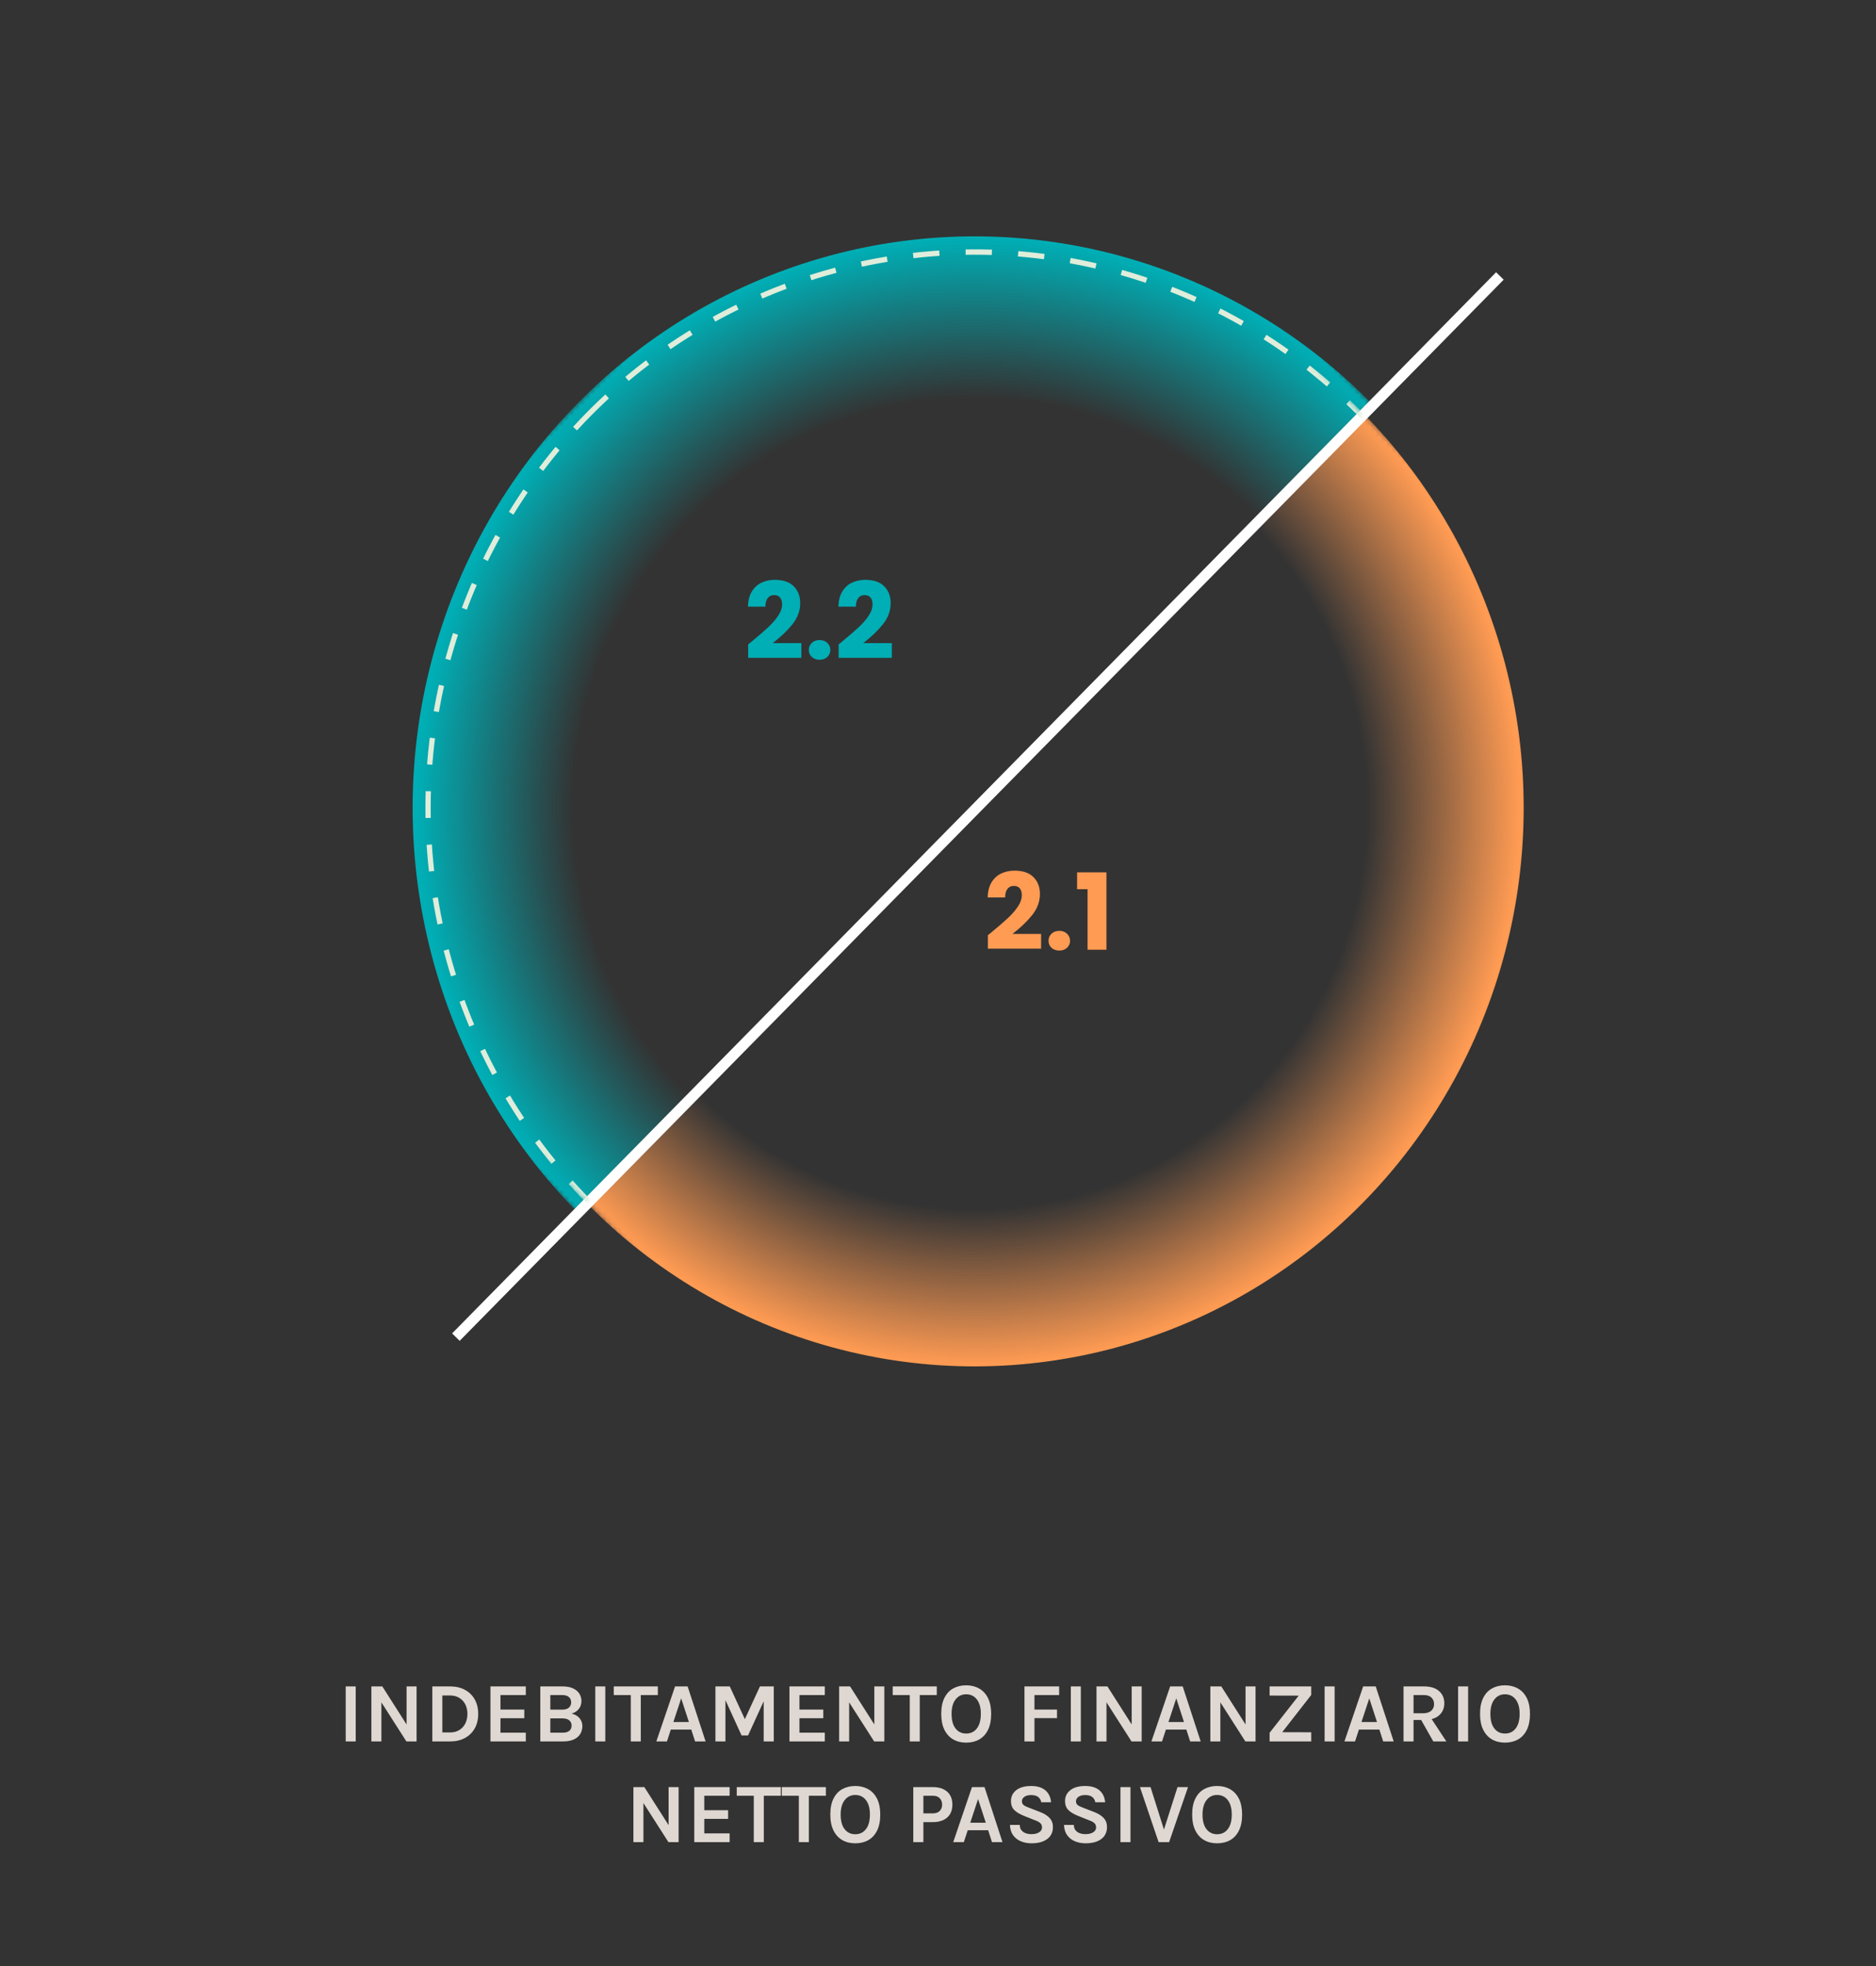 <svg width="354" height="371" viewBox="0 0 354 371" fill="none"
    xmlns="http://www.w3.org/2000/svg">
    <rect x="0" y="0" width="354" height="371" fill="#333333" stroke="none"/>
    <path d="M65.236 328.616V318.232H67.124V328.616H65.236ZM70.079 318.232H72.143L76.863 325.64H76.719V318.232H78.607V328.616H76.687L71.663 320.76H71.967V328.616H70.079V318.232ZM81.58 318.232H84.94C85.996 318.232 86.921 318.446 87.716 318.872C88.511 319.294 89.129 319.894 89.572 320.672C90.015 321.451 90.236 322.371 90.236 323.432C90.236 324.483 90.015 325.398 89.572 326.176C89.129 326.95 88.511 327.55 87.716 327.976C86.921 328.403 85.996 328.616 84.94 328.616H81.58V318.232ZM83.468 319.944V326.92H84.94C85.612 326.92 86.191 326.768 86.676 326.464C87.167 326.16 87.543 325.747 87.804 325.224C88.071 324.696 88.204 324.099 88.204 323.432C88.204 322.755 88.071 322.155 87.804 321.632C87.543 321.11 87.167 320.699 86.676 320.4C86.191 320.096 85.612 319.944 84.94 319.944H83.468ZM92.549 328.616V318.232H99.221V319.864H94.437V322.6H98.933V324.232H94.437V326.968H99.221V328.616H92.549ZM101.955 328.616V318.232H106.147C106.947 318.232 107.611 318.358 108.139 318.608C108.667 318.854 109.062 319.184 109.323 319.6C109.585 320.016 109.715 320.478 109.715 320.984C109.715 321.571 109.55 322.072 109.219 322.488C108.894 322.904 108.435 323.198 107.843 323.368C108.233 323.448 108.582 323.595 108.891 323.808C109.201 324.022 109.443 324.291 109.619 324.616C109.801 324.942 109.891 325.315 109.891 325.736C109.891 326.067 109.833 326.4 109.715 326.736C109.603 327.072 109.406 327.384 109.123 327.672C108.846 327.955 108.465 328.184 107.979 328.36C107.499 328.531 106.894 328.616 106.163 328.616H101.955ZM103.843 326.968H106.115C106.718 326.968 107.158 326.848 107.435 326.608C107.718 326.363 107.859 326.035 107.859 325.624C107.859 325.214 107.715 324.886 107.427 324.64C107.139 324.39 106.702 324.264 106.115 324.264H103.843V326.968ZM103.843 319.864V322.616H106.067C106.627 322.616 107.051 322.494 107.339 322.248C107.633 321.998 107.779 321.656 107.779 321.224C107.779 320.814 107.635 320.486 107.347 320.24C107.065 319.99 106.643 319.864 106.083 319.864H103.843ZM112.33 328.616V318.232H114.218V328.616H112.33ZM115.813 319.864V318.232H124.133V319.864H120.493L120.917 319.432V328.616H119.029V319.432L119.453 319.864H115.813ZM123.85 328.616L127.386 318.232H129.754L133.146 328.616H131.162L130.442 326.376H126.586L125.85 328.616H123.85ZM127.066 324.952H129.994L128.538 320.488L127.066 324.952ZM135.002 318.232H137.706L140.634 324.584H140.474L143.402 318.232H146.01V328.616H144.106V320.408H144.394L141.162 327.48H139.93L136.714 320.44H136.89V328.616H135.002V318.232ZM148.97 328.616V318.232H155.642V319.864H150.858V322.6H155.354V324.232H150.858V326.968H155.642V328.616H148.97ZM158.345 318.232H160.409L165.129 325.64H164.985V318.232H166.873V328.616H164.953L159.929 320.76H160.233V328.616H158.345V318.232ZM168.454 319.864V318.232H176.774V319.864H173.134L173.558 319.432V328.616H171.67V319.432L172.094 319.864H168.454ZM182.314 328.84C181.391 328.84 180.575 328.638 179.866 328.232C179.162 327.827 178.61 327.222 178.21 326.416C177.81 325.611 177.61 324.611 177.61 323.416C177.61 322.2 177.81 321.195 178.21 320.4C178.61 319.6 179.162 319.006 179.866 318.616C180.575 318.222 181.391 318.024 182.314 318.024C183.242 318.024 184.06 318.227 184.77 318.632C185.479 319.032 186.034 319.632 186.434 320.432C186.834 321.232 187.034 322.227 187.034 323.416C187.034 324.627 186.834 325.635 186.434 326.44C186.034 327.246 185.479 327.848 184.77 328.248C184.06 328.643 183.242 328.84 182.314 328.84ZM182.314 327.128C183.162 327.128 183.834 326.808 184.33 326.168C184.831 325.528 185.082 324.606 185.082 323.4C185.082 322.238 184.831 321.334 184.33 320.688C183.834 320.043 183.162 319.72 182.314 319.72C181.482 319.72 180.815 320.046 180.314 320.696C179.812 321.342 179.562 322.248 179.562 323.416C179.562 324.616 179.812 325.536 180.314 326.176C180.815 326.811 181.482 327.128 182.314 327.128ZM193.315 328.616V318.232H199.859V319.864H195.203V322.6H199.459V324.216H195.203V328.616H193.315ZM202.065 328.616V318.232H203.953V328.616H202.065ZM206.908 318.232H208.972L213.692 325.64H213.548V318.232H215.436V328.616H213.516L208.492 320.76H208.796V328.616H206.908V318.232ZM217.272 328.616L220.808 318.232H223.176L226.568 328.616H224.584L223.864 326.376H220.008L219.272 328.616H217.272ZM220.488 324.952H223.416L221.96 320.488L220.488 324.952ZM228.392 318.232H230.456L235.176 325.64H235.032V318.232H236.92V328.616H235L229.976 320.76H230.28V328.616H228.392V318.232ZM239.573 328.616V326.984L245.605 319.288V319.976L239.573 319.96V318.232H247.429V319.848L241.765 327.112L241.717 326.872L247.429 326.888V328.616H239.573ZM249.955 328.616V318.232H251.843V328.616H249.955ZM253.694 328.616L257.23 318.232H259.598L262.99 328.616H261.006L260.286 326.376H256.43L255.694 328.616H253.694ZM256.91 324.952H259.838L258.382 320.488L256.91 324.952ZM264.846 328.616V318.232H268.686C269.928 318.232 270.88 318.523 271.542 319.104C272.208 319.686 272.542 320.456 272.542 321.416C272.542 322.36 272.208 323.123 271.542 323.704C270.88 324.28 269.928 324.568 268.686 324.568H266.734V328.616H264.846ZM270.462 328.616L267.71 323.752H269.726L272.926 328.616H270.462ZM266.734 323.304H268.494C269.187 323.304 269.712 323.147 270.07 322.832C270.427 322.512 270.606 322.099 270.606 321.592C270.606 321.075 270.443 320.659 270.118 320.344C269.792 320.024 269.315 319.864 268.686 319.864H266.734V323.304ZM275.143 328.616V318.232H277.031V328.616H275.143ZM283.986 328.84C283.063 328.84 282.247 328.638 281.538 328.232C280.834 327.827 280.282 327.222 279.882 326.416C279.482 325.611 279.282 324.611 279.282 323.416C279.282 322.2 279.482 321.195 279.882 320.4C280.282 319.6 280.834 319.006 281.538 318.616C282.247 318.222 283.063 318.024 283.986 318.024C284.914 318.024 285.732 318.227 286.442 318.632C287.151 319.032 287.706 319.632 288.106 320.432C288.506 321.232 288.706 322.227 288.706 323.416C288.706 324.627 288.506 325.635 288.106 326.44C287.706 327.246 287.151 327.848 286.442 328.248C285.732 328.643 284.914 328.84 283.986 328.84ZM283.986 327.128C284.834 327.128 285.506 326.808 286.002 326.168C286.503 325.528 286.754 324.606 286.754 323.4C286.754 322.238 286.503 321.334 286.002 320.688C285.506 320.043 284.834 319.72 283.986 319.72C283.154 319.72 282.487 320.046 281.986 320.696C281.484 321.342 281.234 322.248 281.234 323.416C281.234 324.616 281.484 325.536 281.986 326.176C282.487 326.811 283.154 327.128 283.986 327.128ZM119.525 337.232H121.589L126.309 344.64H126.165V337.232H128.053V347.616H126.133L121.109 339.76H121.413V347.616H119.525V337.232ZM131.01 347.616V337.232H137.682V338.864H132.898V341.6H137.394V343.232H132.898V345.968H137.682V347.616H131.01ZM139.024 338.864V337.232H147.344V338.864H143.704L144.128 338.432V347.616H142.24V338.432L142.664 338.864H139.024ZM147.524 338.864V337.232H155.844V338.864H152.204L152.628 338.432V347.616H150.74V338.432L151.164 338.864H147.524ZM161.384 347.84C160.461 347.84 159.645 347.638 158.936 347.232C158.232 346.827 157.68 346.222 157.28 345.416C156.88 344.611 156.68 343.611 156.68 342.416C156.68 341.2 156.88 340.195 157.28 339.4C157.68 338.6 158.232 338.006 158.936 337.616C159.645 337.222 160.461 337.024 161.384 337.024C162.312 337.024 163.131 337.227 163.84 337.632C164.549 338.032 165.104 338.632 165.504 339.432C165.904 340.232 166.104 341.227 166.104 342.416C166.104 343.627 165.904 344.635 165.504 345.44C165.104 346.246 164.549 346.848 163.84 347.248C163.131 347.643 162.312 347.84 161.384 347.84ZM161.384 346.128C162.232 346.128 162.904 345.808 163.4 345.168C163.901 344.528 164.152 343.606 164.152 342.4C164.152 341.238 163.901 340.334 163.4 339.688C162.904 339.043 162.232 338.72 161.384 338.72C160.552 338.72 159.885 339.046 159.384 339.696C158.883 340.342 158.632 341.248 158.632 342.416C158.632 343.616 158.883 344.536 159.384 345.176C159.885 345.811 160.552 346.128 161.384 346.128ZM172.337 347.616V337.232H176.001C177.169 337.232 178.078 337.52 178.729 338.096C179.385 338.672 179.713 339.488 179.713 340.544C179.713 341.59 179.385 342.4 178.729 342.976C178.078 343.552 177.169 343.84 176.001 343.84H174.241V347.616H172.337ZM174.241 342.192H176.001C176.588 342.192 177.03 342.038 177.329 341.728C177.628 341.419 177.777 341.024 177.777 340.544C177.777 340.054 177.628 339.651 177.329 339.336C177.03 339.022 176.588 338.864 176.001 338.864H174.241V342.192ZM179.874 347.616L183.41 337.232H185.778L189.17 347.616H187.186L186.466 345.376H182.61L181.874 347.616H179.874ZM183.09 343.952H186.018L184.562 339.488L183.09 343.952ZM194.642 347.84C193.922 347.84 193.258 347.715 192.65 347.464C192.047 347.214 191.556 346.832 191.178 346.32C190.804 345.808 190.604 345.158 190.578 344.368H192.434C192.434 344.768 192.532 345.096 192.73 345.352C192.927 345.608 193.191 345.8 193.522 345.928C193.858 346.051 194.226 346.112 194.626 346.112C195.01 346.112 195.351 346.062 195.65 345.96C195.954 345.859 196.191 345.715 196.362 345.528C196.538 345.336 196.626 345.11 196.626 344.848C196.626 344.502 196.519 344.23 196.306 344.032C196.098 343.835 195.762 343.654 195.298 343.488L193.25 342.672C192.45 342.358 191.836 341.992 191.41 341.576C190.983 341.16 190.77 340.587 190.77 339.856C190.77 339.014 191.103 338.331 191.77 337.808C192.436 337.286 193.367 337.024 194.562 337.024C195.724 337.024 196.623 337.296 197.258 337.84C197.892 338.379 198.252 339.131 198.338 340.096H196.482C196.412 339.686 196.226 339.358 195.922 339.112C195.618 338.862 195.164 338.736 194.562 338.736C194.028 338.736 193.607 338.848 193.298 339.072C192.988 339.291 192.834 339.568 192.834 339.904C192.834 340.192 192.93 340.422 193.122 340.592C193.319 340.758 193.623 340.918 194.034 341.072L196.306 341.952C197.074 342.251 197.663 342.627 198.074 343.08C198.484 343.534 198.69 344.102 198.69 344.784C198.69 345.408 198.532 345.95 198.218 346.408C197.903 346.862 197.444 347.214 196.842 347.464C196.239 347.715 195.506 347.84 194.642 347.84ZM204.845 347.84C204.125 347.84 203.461 347.715 202.853 347.464C202.25 347.214 201.759 346.832 201.381 346.32C201.007 345.808 200.807 345.158 200.781 344.368H202.637C202.637 344.768 202.735 345.096 202.933 345.352C203.13 345.608 203.394 345.8 203.725 345.928C204.061 346.051 204.429 346.112 204.829 346.112C205.213 346.112 205.554 346.062 205.853 345.96C206.157 345.859 206.394 345.715 206.565 345.528C206.741 345.336 206.829 345.11 206.829 344.848C206.829 344.502 206.722 344.23 206.509 344.032C206.301 343.835 205.965 343.654 205.501 343.488L203.453 342.672C202.653 342.358 202.039 341.992 201.613 341.576C201.186 341.16 200.973 340.587 200.973 339.856C200.973 339.014 201.306 338.331 201.973 337.808C202.639 337.286 203.57 337.024 204.765 337.024C205.927 337.024 206.826 337.296 207.461 337.84C208.095 338.379 208.455 339.131 208.541 340.096H206.685C206.615 339.686 206.429 339.358 206.125 339.112C205.821 338.862 205.367 338.736 204.765 338.736C204.231 338.736 203.81 338.848 203.501 339.072C203.191 339.291 203.037 339.568 203.037 339.904C203.037 340.192 203.133 340.422 203.325 340.592C203.522 340.758 203.826 340.918 204.237 341.072L206.509 341.952C207.277 342.251 207.866 342.627 208.277 343.08C208.687 343.534 208.893 344.102 208.893 344.784C208.893 345.408 208.735 345.95 208.421 346.408C208.106 346.862 207.647 347.214 207.045 347.464C206.442 347.715 205.709 347.84 204.845 347.84ZM211.432 347.616V337.232H213.32V347.616H211.432ZM219.539 345.552L222.195 337.232H224.179L220.611 347.616H218.627L215.107 337.232H217.107L219.731 345.552H219.539ZM229.665 347.84C228.743 347.84 227.927 347.638 227.217 347.232C226.513 346.827 225.961 346.222 225.561 345.416C225.161 344.611 224.961 343.611 224.961 342.416C224.961 341.2 225.161 340.195 225.561 339.4C225.961 338.6 226.513 338.006 227.217 337.616C227.927 337.222 228.743 337.024 229.665 337.024C230.593 337.024 231.412 337.227 232.121 337.632C232.831 338.032 233.385 338.632 233.785 339.432C234.185 340.232 234.385 341.227 234.385 342.416C234.385 343.627 234.185 344.635 233.785 345.44C233.385 346.246 232.831 346.848 232.121 347.248C231.412 347.643 230.593 347.84 229.665 347.84ZM229.665 346.128C230.513 346.128 231.185 345.808 231.681 345.168C232.183 344.528 232.433 343.606 232.433 342.4C232.433 341.238 232.183 340.334 231.681 339.688C231.185 339.043 230.513 338.72 229.665 338.72C228.833 338.72 228.167 339.046 227.665 339.696C227.164 340.342 226.913 341.248 226.913 342.416C226.913 343.616 227.164 344.536 227.665 345.176C228.167 345.811 228.833 346.128 229.665 346.128Z" fill="#DFD8D2"/>
    <mask id="mask0_2_1121" style="mask-type:alpha" maskUnits="userSpaceOnUse" x="110" y="77" width="223" height="227">
        <rect width="106.952" height="209.042" transform="matrix(-0.701 -0.713 0.701 -0.713 185.601 303.228)" fill="#D9D9D9"/>
    </mask>
    <g mask="url(#mask0_2_1121)">
        <circle cx="104.521" cy="104.521" r="104.521" transform="matrix(-0.701 -0.713 0.701 -0.713 183.897 301.496)" fill="url(#paint0_radial_2_1121)"/>
    </g>
    <mask id="mask1_2_1121" style="mask-type:alpha" maskUnits="userSpaceOnUse" x="33" y="0" width="226" height="229">
        <rect width="106.952" height="213.903" transform="matrix(-0.701 -0.713 0.701 -0.713 108.886 228.721)" fill="#D9D9D9"/>
    </mask>
    <g mask="url(#mask1_2_1121)">
        <circle cx="106.952" cy="106.952" r="106.952" transform="matrix(-0.701 -0.713 0.701 -0.713 183.894 304.96)" fill="url(#paint1_radial_2_1121)"/>
    </g>
    <path d="M86.024 252.319L283.027 52.077" stroke="white" stroke-width="2"/>
    <path d="M141.178 121.598C141.632 121.238 141.838 121.071 141.798 121.098C143.105 120.018 144.132 119.131 144.878 118.438C145.638 117.745 146.278 117.018 146.798 116.258C147.318 115.498 147.578 114.758 147.578 114.038C147.578 113.491 147.452 113.065 147.198 112.758C146.945 112.451 146.565 112.298 146.058 112.298C145.552 112.298 145.152 112.491 144.858 112.878C144.578 113.251 144.438 113.785 144.438 114.478H141.138C141.165 113.345 141.405 112.398 141.858 111.638C142.325 110.878 142.932 110.318 143.678 109.958C144.438 109.598 145.278 109.418 146.198 109.418C147.785 109.418 148.978 109.825 149.778 110.638C150.592 111.451 150.998 112.511 150.998 113.818C150.998 115.245 150.512 116.571 149.538 117.798C148.565 119.011 147.325 120.198 145.818 121.358H151.218V124.138H141.178V121.598ZM154.664 124.498C154.064 124.498 153.571 124.325 153.184 123.978C152.811 123.618 152.624 123.178 152.624 122.658C152.624 122.125 152.811 121.678 153.184 121.318C153.571 120.958 154.064 120.778 154.664 120.778C155.251 120.778 155.731 120.958 156.104 121.318C156.491 121.678 156.684 122.125 156.684 122.658C156.684 123.178 156.491 123.618 156.104 123.978C155.731 124.325 155.251 124.498 154.664 124.498ZM158.249 121.598C158.702 121.238 158.909 121.071 158.869 121.098C160.175 120.018 161.202 119.131 161.949 118.438C162.709 117.745 163.349 117.018 163.869 116.258C164.389 115.498 164.649 114.758 164.649 114.038C164.649 113.491 164.522 113.065 164.269 112.758C164.015 112.451 163.635 112.298 163.129 112.298C162.622 112.298 162.222 112.491 161.929 112.878C161.649 113.251 161.509 113.785 161.509 114.478H158.209C158.235 113.345 158.475 112.398 158.929 111.638C159.395 110.878 160.002 110.318 160.749 109.958C161.509 109.598 162.349 109.418 163.269 109.418C164.855 109.418 166.049 109.825 166.849 110.638C167.662 111.451 168.069 112.511 168.069 113.818C168.069 115.245 167.582 116.571 166.609 117.798C165.635 119.011 164.395 120.198 162.889 121.358H168.289V124.138H158.249V121.598Z" fill="#00AEB5"/>
    <path d="M186.413 176.476C186.866 176.116 187.073 175.949 187.033 175.976C188.339 174.896 189.366 174.009 190.113 173.316C190.873 172.622 191.513 171.896 192.033 171.136C192.553 170.376 192.813 169.636 192.813 168.916C192.813 168.369 192.686 167.942 192.433 167.636C192.179 167.329 191.799 167.176 191.293 167.176C190.786 167.176 190.386 167.369 190.093 167.756C189.813 168.129 189.673 168.662 189.673 169.356H186.373C186.399 168.222 186.639 167.276 187.093 166.516C187.559 165.756 188.166 165.196 188.913 164.836C189.673 164.476 190.513 164.296 191.433 164.296C193.019 164.296 194.213 164.702 195.013 165.516C195.826 166.329 196.233 167.389 196.233 168.696C196.233 170.122 195.746 171.449 194.773 172.676C193.799 173.889 192.559 175.076 191.053 176.236H196.453V179.016H186.413V176.476ZM199.899 179.376C199.299 179.376 198.805 179.202 198.419 178.856C198.045 178.496 197.859 178.056 197.859 177.536C197.859 177.002 198.045 176.556 198.419 176.196C198.805 175.836 199.299 175.656 199.899 175.656C200.485 175.656 200.965 175.836 201.339 176.196C201.725 176.556 201.919 177.002 201.919 177.536C201.919 178.056 201.725 178.496 201.339 178.856C200.965 179.202 200.485 179.376 199.899 179.376ZM203.243 167.796V164.616H208.783V179.216H205.223V167.796H203.243Z" fill="#FF9B53"/>
    <mask id="mask2_2_1121" style="mask-type:alpha" maskUnits="userSpaceOnUse" x="35" y="1" width="223" height="227">
        <rect width="107.68" height="209.042" transform="matrix(-0.701 -0.713 0.701 -0.713 110.662 227.055)" fill="#D9D9D9"/>
    </mask>
    <g mask="url(#mask2_2_1121)">
        <circle cx="104.521" cy="104.521" r="104.021" transform="matrix(-0.701 -0.713 0.701 -0.713 183.897 301.496)" stroke="#DFEDDA" stroke-dasharray="5 5"/>
    </g>
    <defs>
        <radialGradient id="paint0_radial_2_1121" cx="0" cy="0" r="1" gradientUnits="userSpaceOnUse" gradientTransform="translate(104.521 104.521) rotate(90.716) scale(145.432)">
            <stop offset="0.513" stop-color="#FF9B53" stop-opacity="0"/>
            <stop offset="0.713" stop-color="#FF9B53"/>
        </radialGradient>
        <radialGradient id="paint1_radial_2_1121" cx="0" cy="0" r="1" gradientUnits="userSpaceOnUse" gradientTransform="translate(106.952 106.952) rotate(90.716) scale(148.814)">
            <stop offset="0.513" stop-color="#00AEB5" stop-opacity="0"/>
            <stop offset="0.713" stop-color="#00AEB5"/>
        </radialGradient>
    </defs>
</svg>
